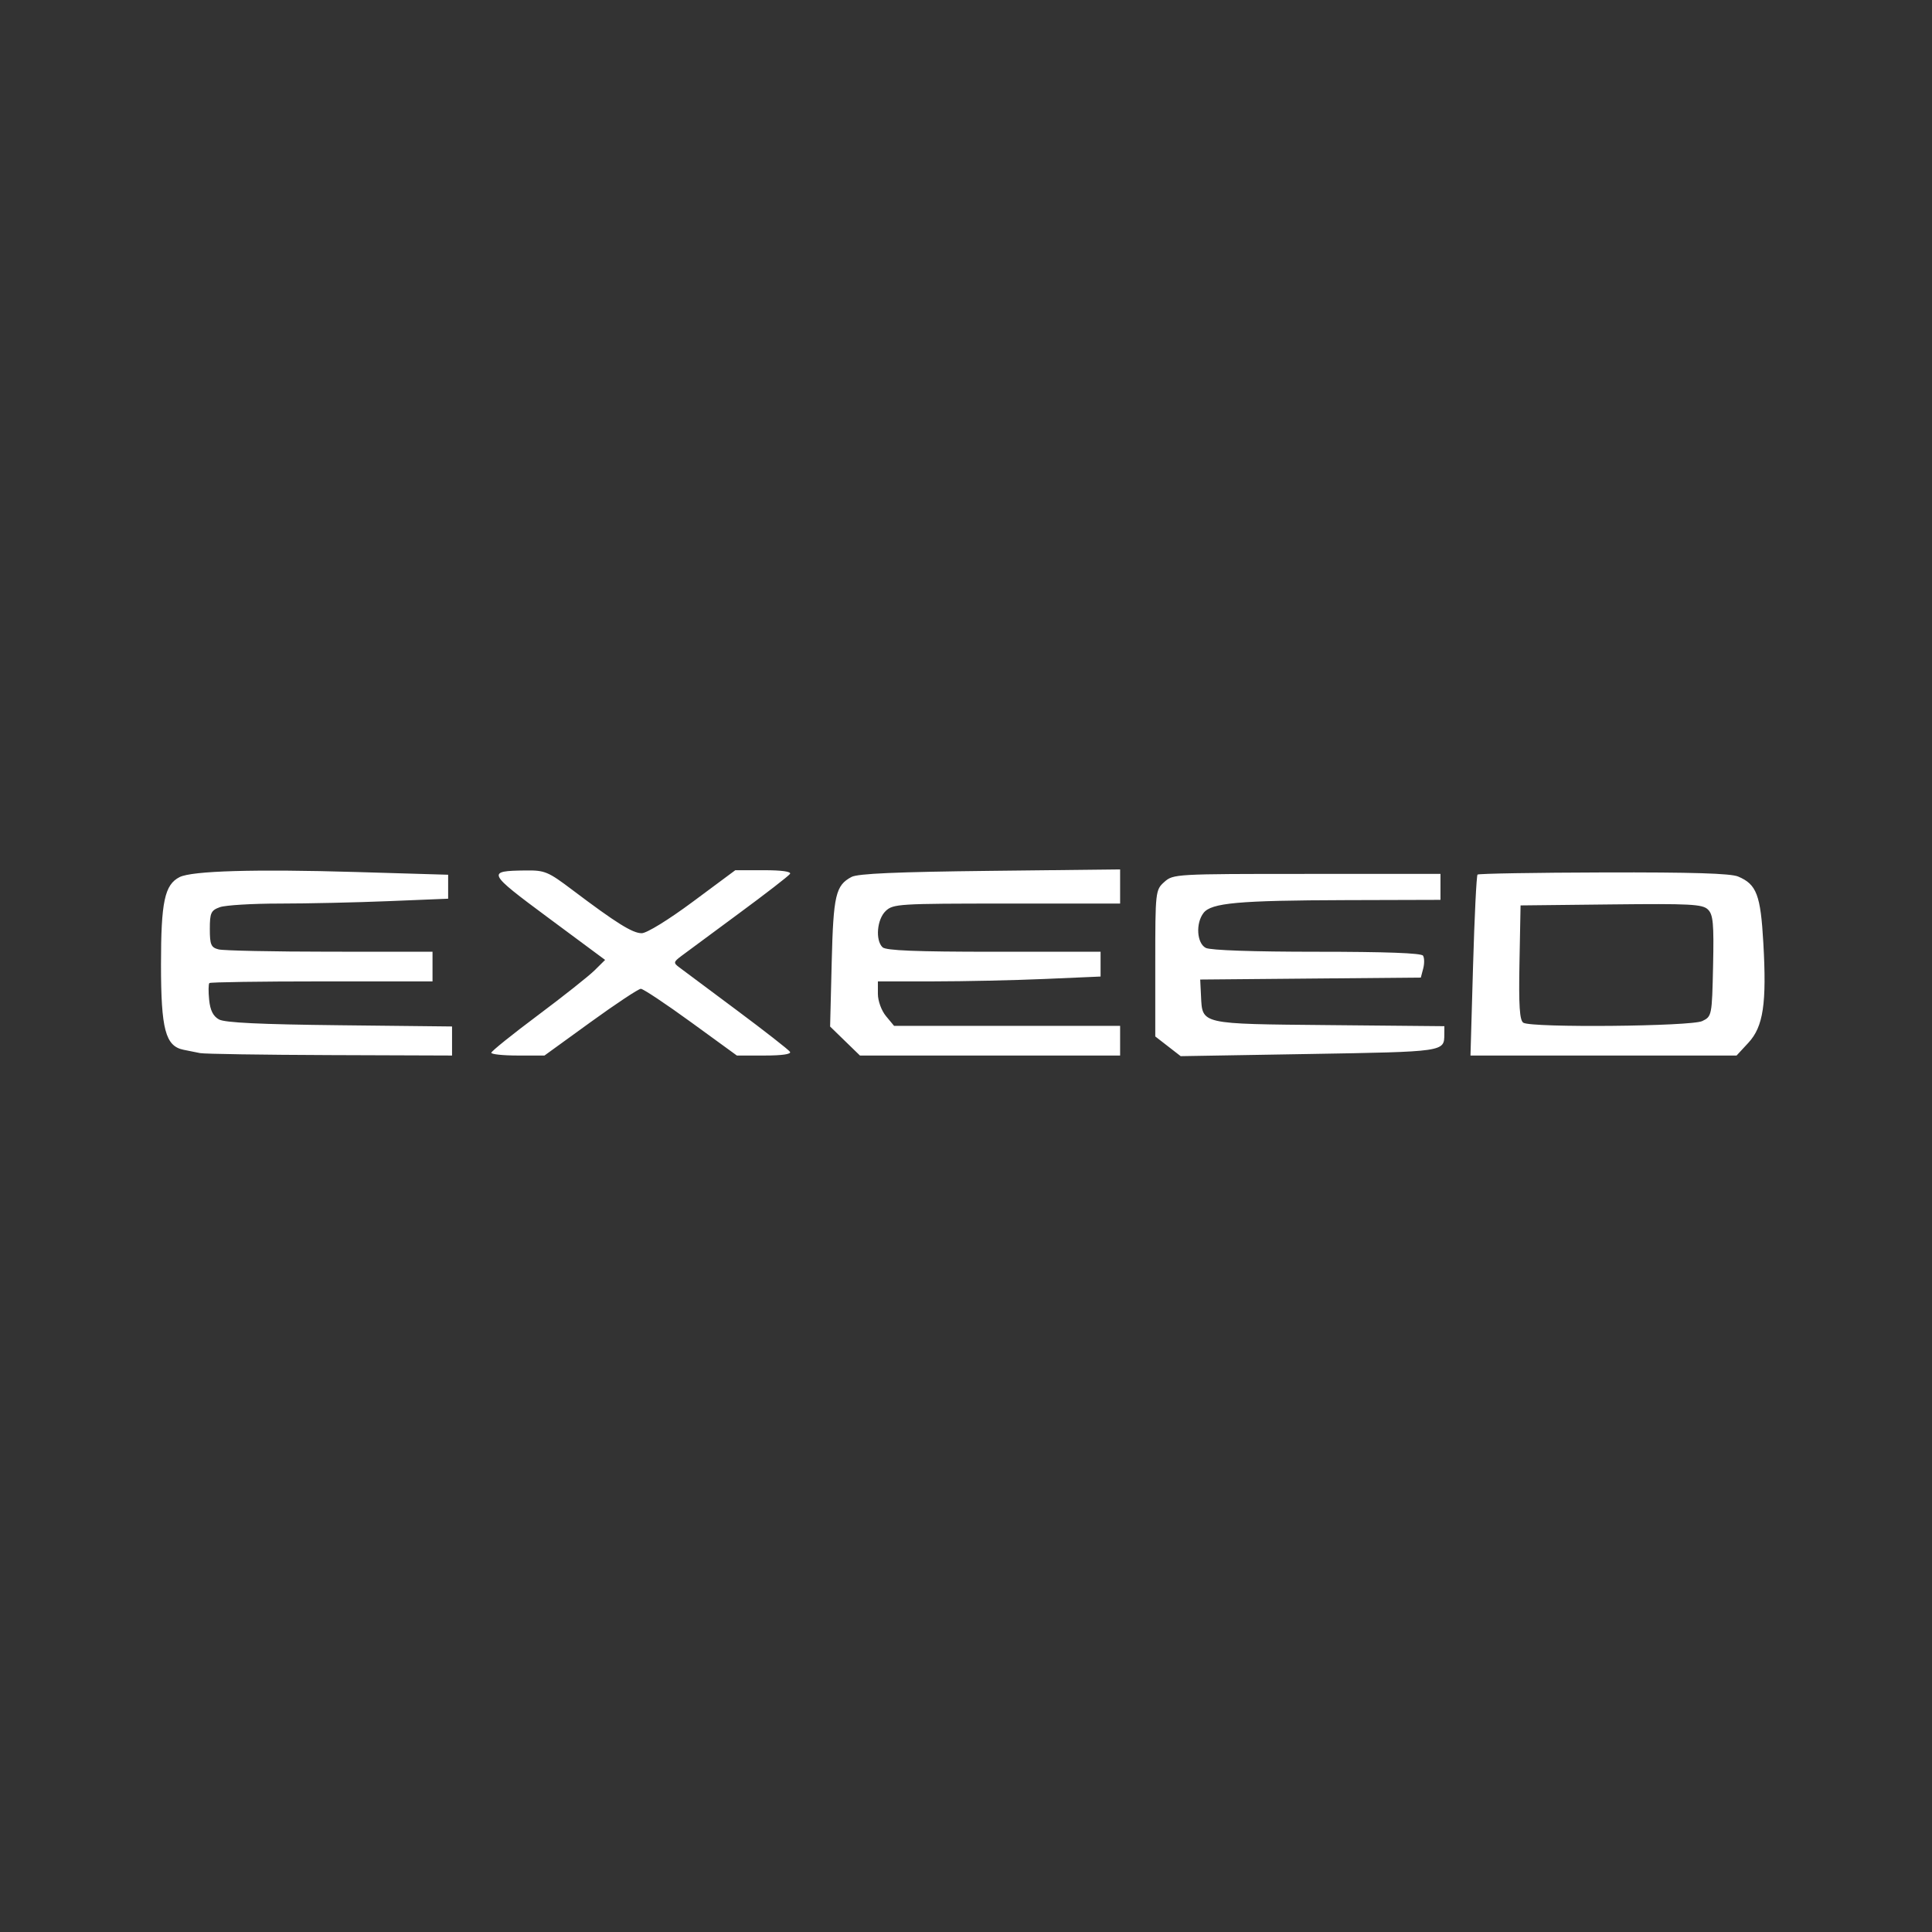 <svg width="300" height="300" viewBox="0 0 300 300" fill="none" xmlns="http://www.w3.org/2000/svg">
<rect x="0" y="0" width="300" height="300" fill="#333333" stroke="none"/>
<path fill-rule="evenodd" clip-rule="evenodd" d="M31.065 163.525C30.398 163.391 29.243 163.158 28.498 163.008C25.69 162.44 25.002 159.842 25 149.801C24.999 140.024 25.561 137.377 27.886 136.196C29.799 135.225 39.607 134.94 55.179 135.402L69.587 135.829V137.689V139.55L60.391 139.927C55.334 140.135 47.707 140.305 43.444 140.305C39.182 140.305 34.994 140.557 34.138 140.866C32.76 141.363 32.582 141.749 32.582 144.252C32.582 146.695 32.766 147.124 33.947 147.424C34.698 147.615 42.478 147.775 51.236 147.779L67.161 147.787V150.089V152.391H49.973C40.519 152.391 32.662 152.507 32.512 152.649C32.363 152.79 32.346 153.962 32.476 155.251C32.641 156.894 33.101 157.808 34.012 158.303C34.932 158.803 40.406 159.065 52.753 159.199L70.194 159.39V161.645V163.902L51.236 163.835C40.81 163.798 31.733 163.659 31.065 163.525ZM76.288 163.47C76.303 163.232 79.55 160.62 83.504 157.665C87.459 154.709 91.429 151.563 92.328 150.673L93.962 149.055L85.15 142.522C75.622 135.458 75.519 135.242 81.601 135.165C84.602 135.128 85.091 135.331 88.88 138.191C95.683 143.325 98.22 144.909 99.641 144.909C100.424 144.909 103.787 142.839 107.588 140.018L114.176 135.127L118.61 135.126C121.397 135.125 122.905 135.338 122.671 135.698C122.466 136.012 118.867 138.797 114.674 141.885C110.481 144.972 106.47 147.939 105.76 148.477C104.577 149.374 104.553 149.518 105.469 150.204C106.018 150.615 110.029 153.606 114.38 156.85C118.732 160.094 122.462 163.008 122.668 163.325C122.905 163.689 121.457 163.902 118.732 163.902H114.421L107.297 158.722C103.379 155.873 99.875 153.542 99.51 153.542C99.146 153.542 95.629 155.873 91.697 158.722L84.546 163.902H80.403C78.125 163.902 76.273 163.708 76.288 163.47ZM131.215 161.651L128.899 159.4L129.146 149.421C129.405 138.988 129.758 137.474 132.238 136.165C133.21 135.652 139.239 135.388 153.76 135.226L173.931 135V137.652V140.305H156.338C139.554 140.305 138.689 140.358 137.532 141.456C136.173 142.744 135.893 146.002 137.046 147.096C137.577 147.6 142.264 147.787 154.336 147.787H170.897V149.711V151.636L162.253 152.012C157.498 152.218 149.718 152.387 144.963 152.389L136.318 152.391V154.328C136.318 155.415 136.869 156.929 137.576 157.781L138.833 159.297H156.382H173.931V161.599V163.902H153.731H133.532L131.215 161.651ZM181.362 162.47L179.39 160.94V149.572C179.39 138.432 179.419 138.178 180.794 136.952C182.18 135.717 182.479 135.7 202.937 135.7H223.676V137.715V139.729L208.964 139.771C192.295 139.819 188.09 140.198 186.885 141.761C185.637 143.38 185.838 146.481 187.237 147.191C187.961 147.559 194.566 147.787 204.49 147.787C215.133 147.787 220.705 147.992 220.967 148.395C221.185 148.729 221.197 149.632 220.994 150.4L220.624 151.798L203.495 151.95L186.367 152.103L186.492 154.648C186.711 159.094 186.244 158.988 206.407 159.178L224.282 159.346L224.273 160.617C224.253 163.326 224.384 163.307 203.317 163.663L183.334 164L181.362 162.47ZM228.735 149.993C228.955 142.343 229.268 135.958 229.431 135.804C229.593 135.65 238.397 135.5 248.995 135.472C262.768 135.435 268.731 135.616 269.901 136.11C272.765 137.318 273.387 138.958 273.809 146.41C274.344 155.843 273.811 159.412 271.49 161.919L269.655 163.902H248.995H228.335L228.735 149.993ZM264.321 158.553C265.813 157.838 265.84 157.701 266.006 149.986C266.148 143.387 266.019 141.998 265.193 141.215C264.336 140.401 262.437 140.303 250.162 140.438L236.112 140.592L235.944 149.469C235.816 156.186 235.964 158.46 236.55 158.813C237.881 159.614 262.591 159.383 264.321 158.553Z" fill="white"/>
</svg>
